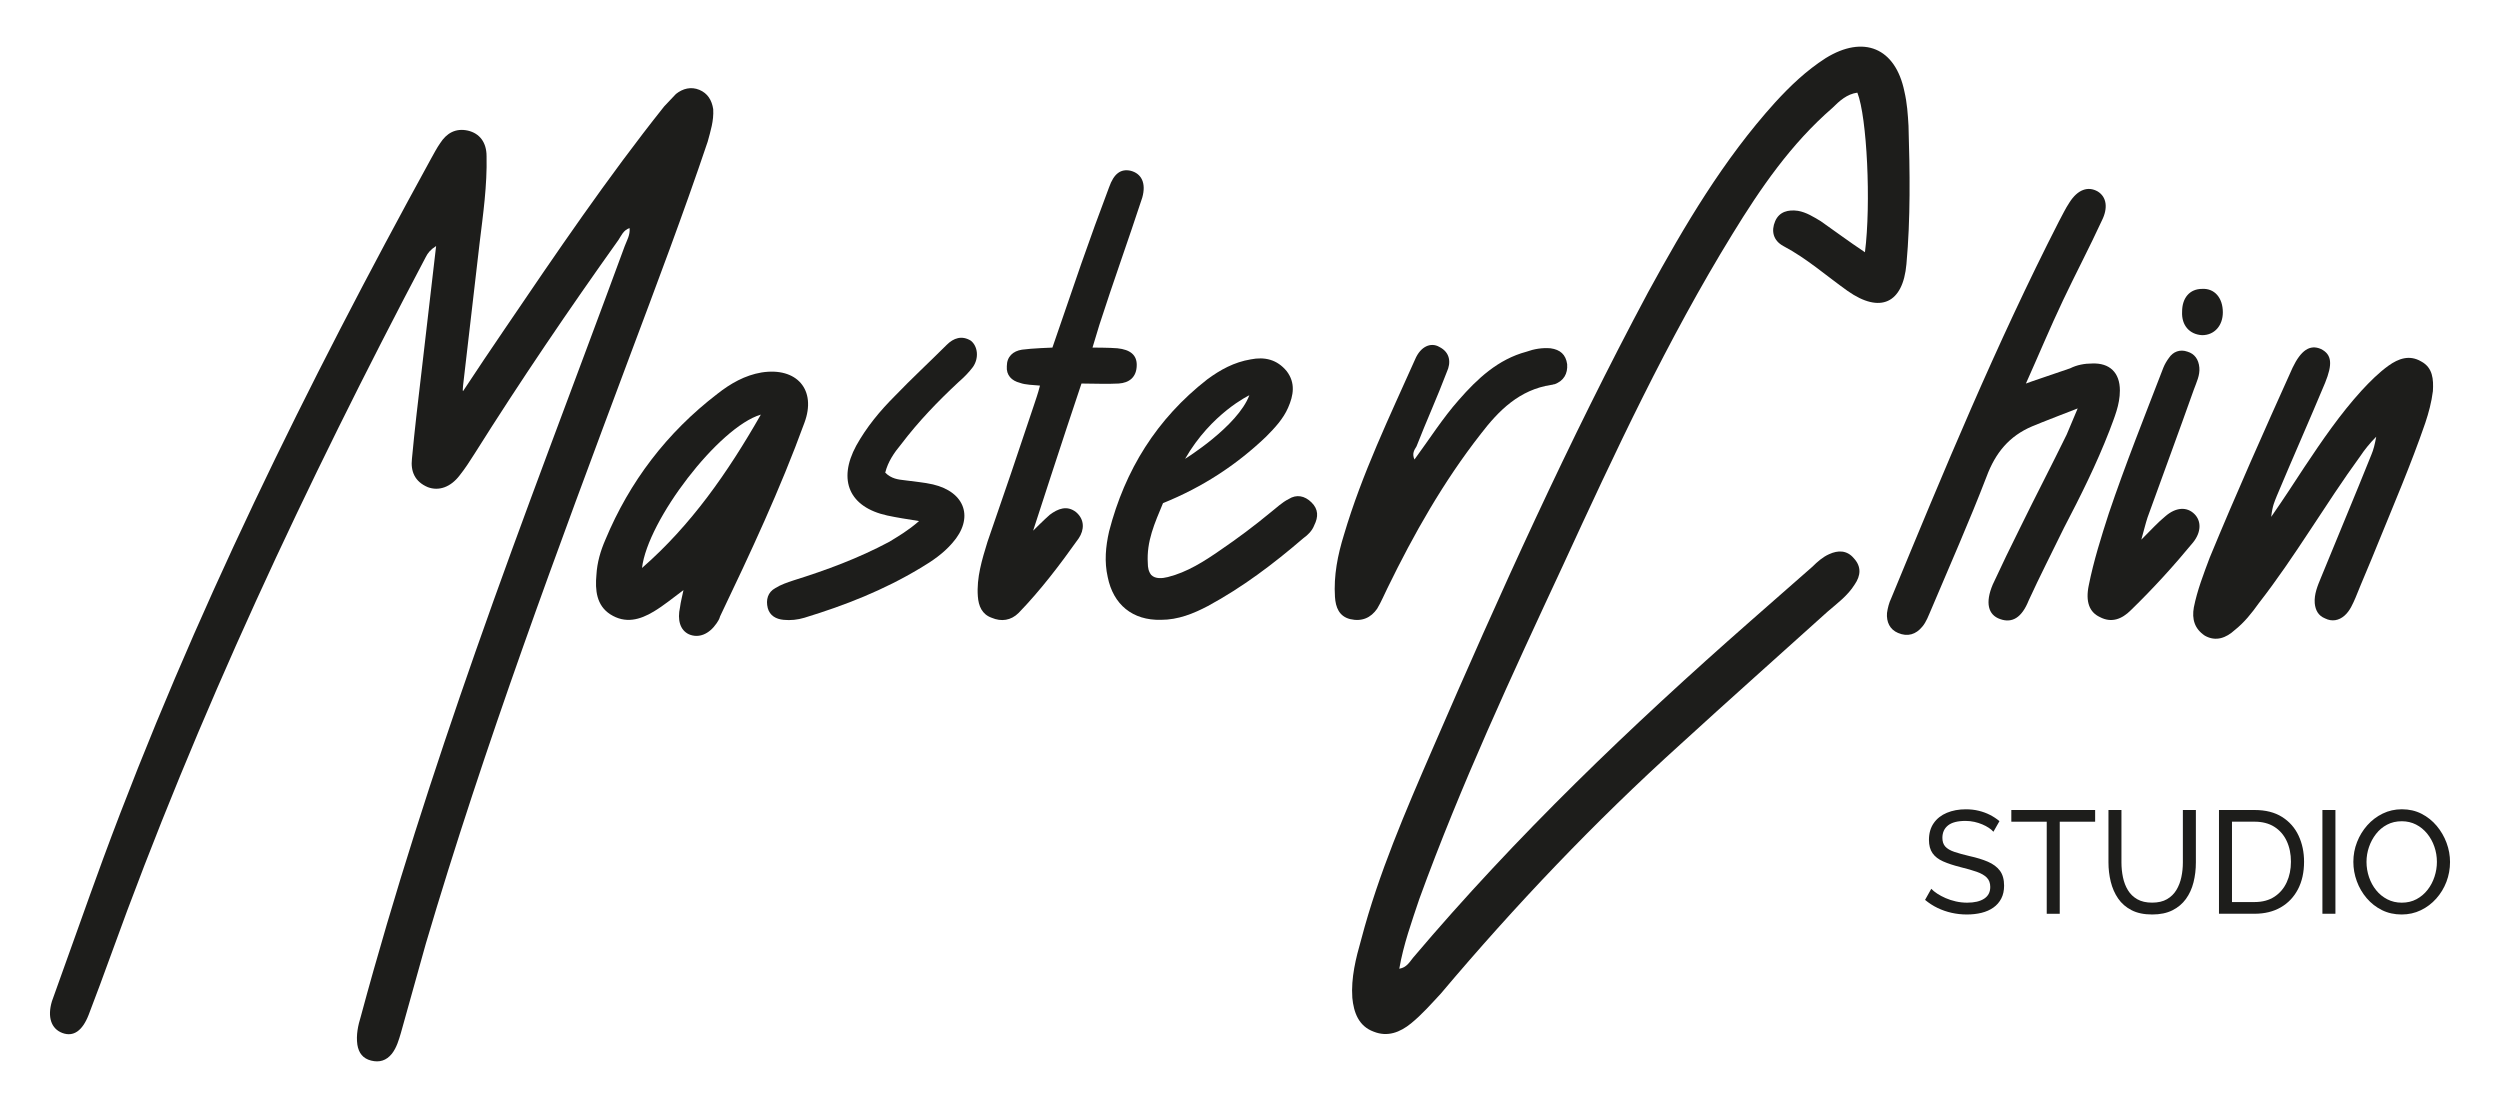 <svg xmlns="http://www.w3.org/2000/svg" xmlns:xlink="http://www.w3.org/1999/xlink" id="Capa_1" x="0px" y="0px" viewBox="0 0 880 390" style="enable-background:new 0 0 880 390;" xml:space="preserve"><style type="text/css">	.st0{fill:#1D1D1B;}</style><g>	<g>		<path class="st0" d="M163,137.67c4.62-7.05,10.21-15.32,14.84-22.13c18-26.51,35.99-53.02,55.94-78.07   c1.46-1.46,2.68-2.92,4.14-4.38c2.43-1.95,5.35-2.68,8.27-1.46c2.92,1.22,4.38,3.65,4.86,6.81c0.24,4.14-0.97,7.78-1.95,11.43   c-8.51,25.29-18,50.34-27.48,75.64c-25.54,68.34-51.07,136.68-71.75,206.72c-2.92,10.46-5.84,20.92-8.76,31.37   c-0.73,2.43-1.46,5.11-3.16,7.3c-1.95,2.43-4.38,3.16-7.3,2.43c-2.92-0.73-4.38-2.67-4.86-5.59c-0.49-3.41,0.24-6.81,1.22-9.97   c11.67-43.29,25.54-86.09,40.37-128.41c16.78-47.91,35.02-95.09,52.53-142.76c0.73-1.95,1.95-3.89,1.7-6.32   c-2.19,0.73-2.92,2.68-3.89,4.14c-17.51,24.56-34.53,49.61-50.59,75.15c-1.7,2.68-3.41,5.35-5.35,7.78   c-3.16,4.13-7.3,5.59-11.19,4.13c-4.62-1.95-6.08-5.59-5.59-9.97c0.97-10.46,2.19-20.67,3.4-30.89   c1.7-14.59,3.41-29.18,5.11-44.02c-1.95,1.22-2.92,2.43-3.65,3.89c-42.07,79.77-80.26,161-110.9,245.88   c-2.43,6.81-5.11,13.86-7.78,20.91c-2.19,5.59-5.35,7.78-9.24,6.32c-3.89-1.46-5.35-5.59-3.65-11.19   c6.08-16.78,11.92-33.56,18-50.1c31.62-85.61,71.75-166.84,115.52-246.61c0.97-1.7,1.95-3.65,3.16-5.35   c2.19-3.41,5.35-5.35,9.73-4.38c4.14,0.97,6.57,4.14,6.57,9c0.24,10.21-1.21,20.43-2.43,30.4c-1.95,16.78-3.89,33.56-5.84,50.34   C163,136.7,162.76,137.43,163,137.67z"></path>		<path class="st0" d="M283.14,148.86c-8.51,23.35-18.97,45.72-29.67,68.1c-0.24,0.97-0.73,1.7-1.22,2.43   c-2.67,3.89-6.32,5.35-9.73,3.89c-3.16-1.46-4.13-5.11-3.16-9.48c0.24-1.95,0.73-3.65,1.22-6.08c-3.65,2.68-6.81,5.35-10.46,7.54   c-4.86,2.92-9.97,4.38-15.32,0.97c-4.86-3.16-5.35-8.51-4.86-13.86c0.24-4.38,1.46-8.51,3.16-12.4   c8.51-20.43,21.64-37.7,39.4-51.32c4.62-3.65,9.73-6.56,15.57-7.54C280.47,129.16,287.52,137.19,283.14,148.86z M267.82,145.94   c-14.84,4.38-39.89,37.21-41.83,53.99C243.26,184.86,256.15,166.37,267.82,145.94z"></path>		<path class="st0" d="M311.6,166.37c2.19,2.19,4.62,2.43,6.81,2.68c3.4,0.48,6.81,0.73,9.97,1.46   c11.43,2.68,14.59,11.92,6.81,20.67c-3.16,3.65-7.05,6.32-11.19,8.76c-12.89,7.78-26.51,13.13-40.86,17.51   c-2.43,0.73-4.86,0.97-7.3,0.73c-2.67-0.24-4.86-1.46-5.59-4.13c-0.73-2.92,0-5.59,2.68-7.05c1.94-1.22,4.13-1.95,6.32-2.68   c11.67-3.65,22.86-7.78,33.8-13.62c3.16-1.95,6.57-3.89,10.46-7.29c-4.62-0.73-7.78-1.22-11.19-1.95   c-13.38-2.92-17.51-12.4-10.94-24.57c3.65-6.56,8.27-12.16,13.62-17.51c5.84-6.08,12.16-11.92,18.24-17.99   c2.43-2.43,5.35-3.41,8.51-1.46c2.43,1.95,2.92,6.08,0.73,9.24c-1.46,1.95-3.16,3.65-5.11,5.35c-7.3,6.81-14.11,13.86-20.19,21.89   C314.76,159.32,312.57,162.48,311.6,166.37z"></path>		<path class="st0" d="M366.07,135.73c-2.43-0.24-5.11-0.24-7.05-0.97c-2.92-0.73-4.86-2.68-4.62-5.84c0-3.41,2.19-5.35,5.35-5.84   c3.4-0.48,10.7-0.73,10.7-0.73s6.81-19.7,10.21-29.67c3.16-9,6.32-17.75,9.73-26.75c1.7-4.86,4.14-6.56,7.54-5.84   c3.89,0.97,5.59,4.38,4.14,9.48c-4.86,14.84-10.22,29.67-15.08,44.75c-0.73,2.43-2.43,8.03-2.43,8.03s6.08,0,8.76,0.24   c4.62,0.48,6.81,2.43,6.81,5.84c0,4.38-2.68,6.32-6.32,6.57c-4.38,0.24-8.51,0-13.13,0c-5.84,17.27-17.02,51.8-17.02,51.8   s3.89-3.89,5.84-5.59c2.92-2.19,6.08-3.41,9.24-0.97c3.16,2.68,2.92,6.32,0.97,9.24c-6.57,9.24-13.38,18.24-21.16,26.27   c-2.68,2.67-6.08,3.16-9.49,1.7c-3.41-1.21-4.62-4.13-4.86-7.54c-0.49-6.57,1.46-12.89,3.4-19.21   c5.59-16.05,10.94-31.86,16.29-47.91C364.61,140.59,365.34,138.64,366.07,135.73z"></path>		<path class="st0" d="M462.63,184.86c-0.73,1.94-2.19,3.4-3.89,4.62c-10.46,9-21.4,17.27-33.56,23.84   c-5.11,2.68-10.46,4.86-16.54,4.86c-9.97,0.24-16.78-5.35-18.73-15.08c-1.21-5.35-0.73-10.7,0.49-16.05   c5.59-21.64,16.78-39.64,34.54-53.5c4.62-3.41,9.49-6.08,15.32-7.05c4.86-0.97,9.24,0,12.65,4.14c3.16,4.14,2.43,8.51,0.49,12.89   c-1.7,3.89-4.62,7.05-7.78,10.22c-10.45,9.97-22.37,17.75-36.24,23.35c-2.92,7.05-5.84,13.38-5.35,21.16   c0,1.46,0.24,2.92,1.21,4.13c1.46,1.46,3.89,1.22,5.84,0.73c6.81-1.7,12.89-5.59,18.48-9.48c6.08-4.14,11.92-8.51,17.51-13.13   c2.19-1.7,4.14-3.65,6.57-4.86c2.68-1.7,5.59-1.22,8.03,1.22C464.09,179.26,464.09,181.94,462.63,184.86z M417.15,161.51   c0,0,18.49-11.43,22.62-22.38C439.76,139.13,426.39,145.45,417.15,161.51z"></path>		<path class="st0" d="M497.89,161.75c5.35-7.3,9.97-14.59,15.57-20.92c6.57-7.54,13.86-14.35,23.83-17.02   c2.68-0.97,5.59-1.46,8.51-1.21c3.41,0.48,5.35,2.19,5.84,5.59c0.24,3.41-1.22,5.84-4.38,7.05c-0.49,0-0.73,0.24-1.22,0.24   c-11.19,1.7-18.48,9-24.81,17.27c-13.14,16.78-23.59,35.26-32.83,54.23c-1.22,2.43-2.19,4.86-3.65,7.3   c-2.19,3.16-5.35,4.62-9.49,3.65c-3.89-0.97-5.11-4.13-5.35-7.78c-0.49-7.54,0.97-14.84,3.16-21.89   c6.32-21.4,16.05-41.59,25.05-61.77c1.95-4.62,5.59-6.08,8.51-4.38c3.89,1.94,4.14,5.59,2.68,8.75c-3.41,9-7.29,17.51-10.7,26.27   C497.89,158.34,496.92,159.56,497.89,161.75z"></path>		<path class="st0" d="M656.46,88.79c2.19-17.02,0.73-47.67-2.67-56.18c-3.65,0.49-6.32,2.92-8.75,5.35   c-14.59,12.65-25.29,28.21-35.27,44.51c-22.86,37.21-41.35,76.85-59.58,116.5c-18,38.67-35.99,77.34-50.59,117.47   c-2.68,8.03-5.59,16.05-7.05,24.56c2.68-0.48,3.65-2.43,4.86-3.89c36.24-42.81,76.61-81.47,118.69-118.44   c7.29-6.32,14.59-12.89,21.89-19.21c1.7-1.7,3.65-3.41,5.84-4.38c3.16-1.46,6.32-1.46,8.75,1.46c2.68,2.92,2.43,6.08,0.24,9.24   c-2.43,3.89-6.08,6.57-9.48,9.49c-17.27,15.57-34.78,31.13-51.8,46.7c-30.16,27.24-58.13,56.67-84.39,87.8   c-3.41,3.65-6.57,7.29-10.46,10.46c-3.89,3.16-8.27,4.86-13.13,2.92c-5.35-1.95-7.05-6.81-7.54-11.92   c-0.49-7.05,1.22-13.86,3.16-20.67c6.08-23.1,15.57-44.99,25.05-66.88c23.59-54.48,47.91-108.47,75.88-160.76   c12.89-23.59,26.51-46.7,44.75-66.88c5.35-5.84,10.95-11.19,17.76-15.57c13.37-8.27,24.56-3.65,27.72,11.67   c0.97,4.14,1.22,8.03,1.46,12.16c0.49,16.29,0.73,32.59-0.73,48.64c-1.22,13.86-9.24,17.51-20.67,9.49   c-7.54-5.35-14.35-11.43-22.62-15.81c-3.65-1.95-4.38-5.35-2.92-8.76c1.46-3.4,4.62-4.13,8.03-3.65c2.92,0.49,5.59,2.19,8.03,3.65   C645.76,81.25,650.62,84.9,656.46,88.79z"></path>		<path class="st0" d="M728.69,129.65c2.43-1.22,5.11-1.7,7.78-1.7c6.08-0.24,9.73,3.16,9.73,9.49c0,5.11-1.94,9.48-3.65,14.11   c-4.62,11.92-10.21,23.1-16.05,34.29c-4.14,8.51-8.51,17.02-12.41,25.54c-2.43,6.08-5.84,8.02-9.97,6.56   c-4.38-1.46-5.35-5.84-2.68-12.16c3.16-6.81,6.32-13.38,9.73-20.19c5.35-10.94,10.94-21.64,16.29-32.59   c1.22-2.92,3.89-9.24,3.89-9.24s-13.86,5.35-16.05,6.32c-8.02,3.41-12.89,9.24-16.05,17.75c-6.08,15.81-12.89,31.13-19.46,46.7   c-0.97,2.19-1.7,4.38-3.16,6.08c-2.19,2.68-5.11,3.65-8.51,2.19c-2.92-1.22-4.14-3.89-3.89-7.05c0.24-1.7,0.73-3.65,1.46-5.11   c18.48-44.75,36.97-89.5,59.1-132.79c1.22-2.19,2.19-4.38,3.65-6.56c2.92-4.62,6.57-5.84,9.97-3.89   c3.16,1.95,3.65,5.84,1.46,10.21c-4.38,9.49-9.24,18.73-13.62,27.97c-4.62,9.73-8.76,19.7-13.13,29.43   C713.61,134.75,723.82,131.35,728.69,129.65z"></path>		<path class="st0" d="M753.74,189.96c3.65-3.65,5.84-6.08,8.51-8.27c3.65-3.16,7.54-3.41,10.21-0.73c2.43,2.43,2.43,6.32-0.49,9.97   c-6.81,8.27-14.11,16.29-21.89,23.84c-3.16,3.16-6.81,4.62-10.94,2.43c-3.65-1.7-5.11-5.35-3.89-11.19   c1.7-8.51,4.38-17.02,7.05-25.29c5.84-17.27,12.65-34.29,19.21-51.32c0.49-1.22,1.22-2.43,1.95-3.41   c1.46-2.19,3.89-3.16,6.57-2.19c2.43,0.73,3.89,2.68,4.14,5.59c0.24,2.68-0.97,5.11-1.95,7.78   c-5.35,15.08-10.94,30.16-16.29,44.99C755.2,184.37,754.71,186.56,753.74,189.96z M782.44,109.95c0,4.62-2.92,8.03-7.29,8.03   c-4.38-0.24-7.3-3.41-7.05-8.27c0-4.86,2.68-8.02,7.05-8.02C779.52,101.44,782.44,104.84,782.44,109.95z"></path>		<path class="st0" d="M799.46,181.94c4.38-6.32,8.03-11.92,11.68-17.51c6.32-9.49,12.65-18.73,20.18-26.99   c2.92-3.16,6.08-6.32,9.49-8.76c3.41-2.43,7.3-3.89,11.43-1.46c4.14,2.19,4.38,6.32,4.14,10.46c-0.49,3.89-1.46,7.54-2.68,11.19   c-5.11,14.84-11.19,28.94-17.02,43.29c-2.43,6.08-5.11,12.16-7.54,18.24c-0.97,2.19-1.94,4.62-3.89,6.32   c-1.95,1.7-4.38,2.19-6.81,0.97c-2.43-0.97-3.41-2.92-3.65-5.35c-0.24-3.16,0.97-6.08,2.19-9c5.84-14.35,11.91-28.7,17.75-43.29   c0.73-1.7,1.22-3.65,1.7-6.32c-2.19,2.19-4.14,4.62-5.59,6.81c-12.4,17.02-22.86,35.27-35.75,51.8c-2.43,3.41-5.11,6.81-8.51,9.48   c-2.92,2.68-6.57,4.14-10.46,1.95c-3.65-2.43-4.62-5.84-3.89-9.97c1.22-6.08,3.41-11.68,5.59-17.51   c9.24-22.38,19.21-44.75,29.18-66.88c2.92-6.08,6.08-8.27,9.97-6.56c3.89,1.94,4.13,5.35,1.46,11.92   c-5.59,13.38-11.43,26.51-17.03,39.88C800.67,176.58,799.94,177.8,799.46,181.94z"></path>	</g>	<g>		<g>			<path class="st0" d="M701.68,292.78c-0.41-0.48-0.95-0.94-1.63-1.39c-0.68-0.45-1.44-0.85-2.29-1.21    c-0.85-0.36-1.77-0.65-2.77-0.88c-1-0.22-2.04-0.34-3.13-0.34c-2.78,0-4.83,0.53-6.16,1.59c-1.32,1.06-1.98,2.51-1.98,4.36    c0,1.3,0.34,2.33,1.02,3.08c0.68,0.75,1.72,1.37,3.13,1.85c1.41,0.48,3.19,0.98,5.36,1.49c2.51,0.55,4.68,1.21,6.51,2    c1.83,0.79,3.24,1.84,4.22,3.15c0.98,1.32,1.48,3.07,1.48,5.26c0,1.75-0.33,3.26-0.99,4.54c-0.66,1.28-1.59,2.34-2.77,3.18    s-2.58,1.45-4.17,1.85c-1.59,0.39-3.32,0.59-5.19,0.59c-1.83,0-3.62-0.2-5.36-0.59c-1.75-0.39-3.4-0.97-4.96-1.72    c-1.56-0.75-3.02-1.7-4.38-2.83l2.19-3.91c0.54,0.58,1.25,1.16,2.11,1.72c0.87,0.57,1.85,1.09,2.95,1.57    c1.1,0.48,2.3,0.87,3.59,1.16c1.29,0.29,2.61,0.44,3.97,0.44c2.58,0,4.58-0.47,6-1.41c1.43-0.94,2.14-2.31,2.14-4.12    c0-1.37-0.4-2.46-1.2-3.28s-1.98-1.5-3.53-2.05s-3.46-1.09-5.7-1.64c-2.44-0.62-4.49-1.29-6.16-2.03    c-1.66-0.74-2.91-1.7-3.74-2.9c-0.83-1.2-1.25-2.75-1.25-4.67c0-2.32,0.56-4.29,1.68-5.9c1.12-1.61,2.66-2.82,4.63-3.64    c1.97-0.82,4.19-1.23,6.66-1.23c1.63,0,3.15,0.17,4.55,0.52c1.41,0.34,2.72,0.82,3.94,1.44c1.22,0.62,2.34,1.36,3.36,2.21    L701.68,292.78z"></path>			<path class="st0" d="M737.49,289.24h-12.46v32.41h-4.58v-32.41h-12.46v-4.12h29.5V289.24z"></path>			<path class="st0" d="M757.58,321.9c-2.88,0-5.31-0.5-7.27-1.52c-1.97-1.01-3.55-2.38-4.73-4.11c-1.19-1.73-2.05-3.7-2.59-5.89    c-0.54-2.19-0.81-4.46-0.81-6.79v-18.47h4.57v18.47c0,1.78,0.18,3.52,0.53,5.22c0.36,1.7,0.94,3.22,1.76,4.55    c0.81,1.34,1.92,2.4,3.31,3.19c1.39,0.79,3.12,1.18,5.19,1.18c2.1,0,3.85-0.4,5.24-1.21c1.39-0.8,2.49-1.89,3.31-3.24    c0.81-1.35,1.4-2.87,1.75-4.55c0.36-1.68,0.53-3.4,0.53-5.15v-18.47h4.58v18.47c0,2.47-0.28,4.81-0.84,7.02    c-0.56,2.21-1.45,4.16-2.67,5.84c-1.22,1.68-2.8,3.01-4.75,3.99C762.72,321.41,760.36,321.9,757.58,321.9z"></path>			<path class="st0" d="M781.08,321.64v-36.52h12.51c3.87,0,7.1,0.81,9.69,2.44c2.59,1.63,4.53,3.83,5.82,6.59    c1.29,2.76,1.93,5.82,1.93,9.18c0,3.7-0.71,6.93-2.14,9.67c-1.43,2.74-3.44,4.87-6.05,6.38c-2.61,1.51-5.7,2.26-9.26,2.26H781.08    z M806.41,303.33c0-2.74-0.5-5.18-1.5-7.31c-1-2.13-2.45-3.79-4.35-4.99c-1.9-1.2-4.22-1.8-6.97-1.8h-7.93v28.29h7.93    c2.78,0,5.12-0.63,7.02-1.88c1.9-1.25,3.34-2.95,4.32-5.09C805.91,308.42,806.41,306,806.41,303.33z"></path>			<path class="st0" d="M817.49,321.64v-36.52h4.58v36.52H817.49z"></path>			<path class="st0" d="M845.37,321.9c-2.54,0-4.85-0.51-6.92-1.54c-2.07-1.03-3.86-2.43-5.37-4.19c-1.51-1.77-2.67-3.75-3.48-5.97    c-0.81-2.21-1.22-4.48-1.22-6.82c0-2.44,0.43-4.76,1.3-6.97c0.86-2.21,2.07-4.18,3.61-5.92c1.54-1.73,3.35-3.1,5.42-4.11    s4.32-1.52,6.76-1.52c2.54,0,4.85,0.53,6.92,1.59c2.07,1.06,3.85,2.49,5.34,4.27c1.49,1.78,2.65,3.77,3.46,5.97    c0.81,2.19,1.22,4.44,1.22,6.74c0,2.44-0.43,4.76-1.27,6.97c-0.85,2.21-2.04,4.18-3.59,5.91c-1.54,1.73-3.35,3.1-5.42,4.09    C850.06,321.4,847.81,321.9,845.37,321.9z M833.01,303.38c0,1.85,0.3,3.64,0.89,5.38c0.59,1.73,1.43,3.27,2.52,4.61    c1.08,1.34,2.39,2.4,3.92,3.19c1.53,0.79,3.22,1.18,5.09,1.18c1.93,0,3.66-0.41,5.19-1.23c1.53-0.82,2.82-1.92,3.89-3.29    c1.07-1.37,1.88-2.91,2.44-4.63c0.56-1.71,0.84-3.45,0.84-5.2c0-1.85-0.3-3.64-0.89-5.35c-0.59-1.72-1.44-3.25-2.54-4.61    c-1.11-1.35-2.41-2.42-3.92-3.19c-1.51-0.77-3.18-1.16-5.01-1.16c-1.94,0-3.66,0.4-5.19,1.21c-1.53,0.8-2.82,1.89-3.89,3.27    c-1.07,1.37-1.89,2.91-2.47,4.6C833.3,299.86,833.01,301.6,833.01,303.38z"></path>		</g>	</g></g></svg>